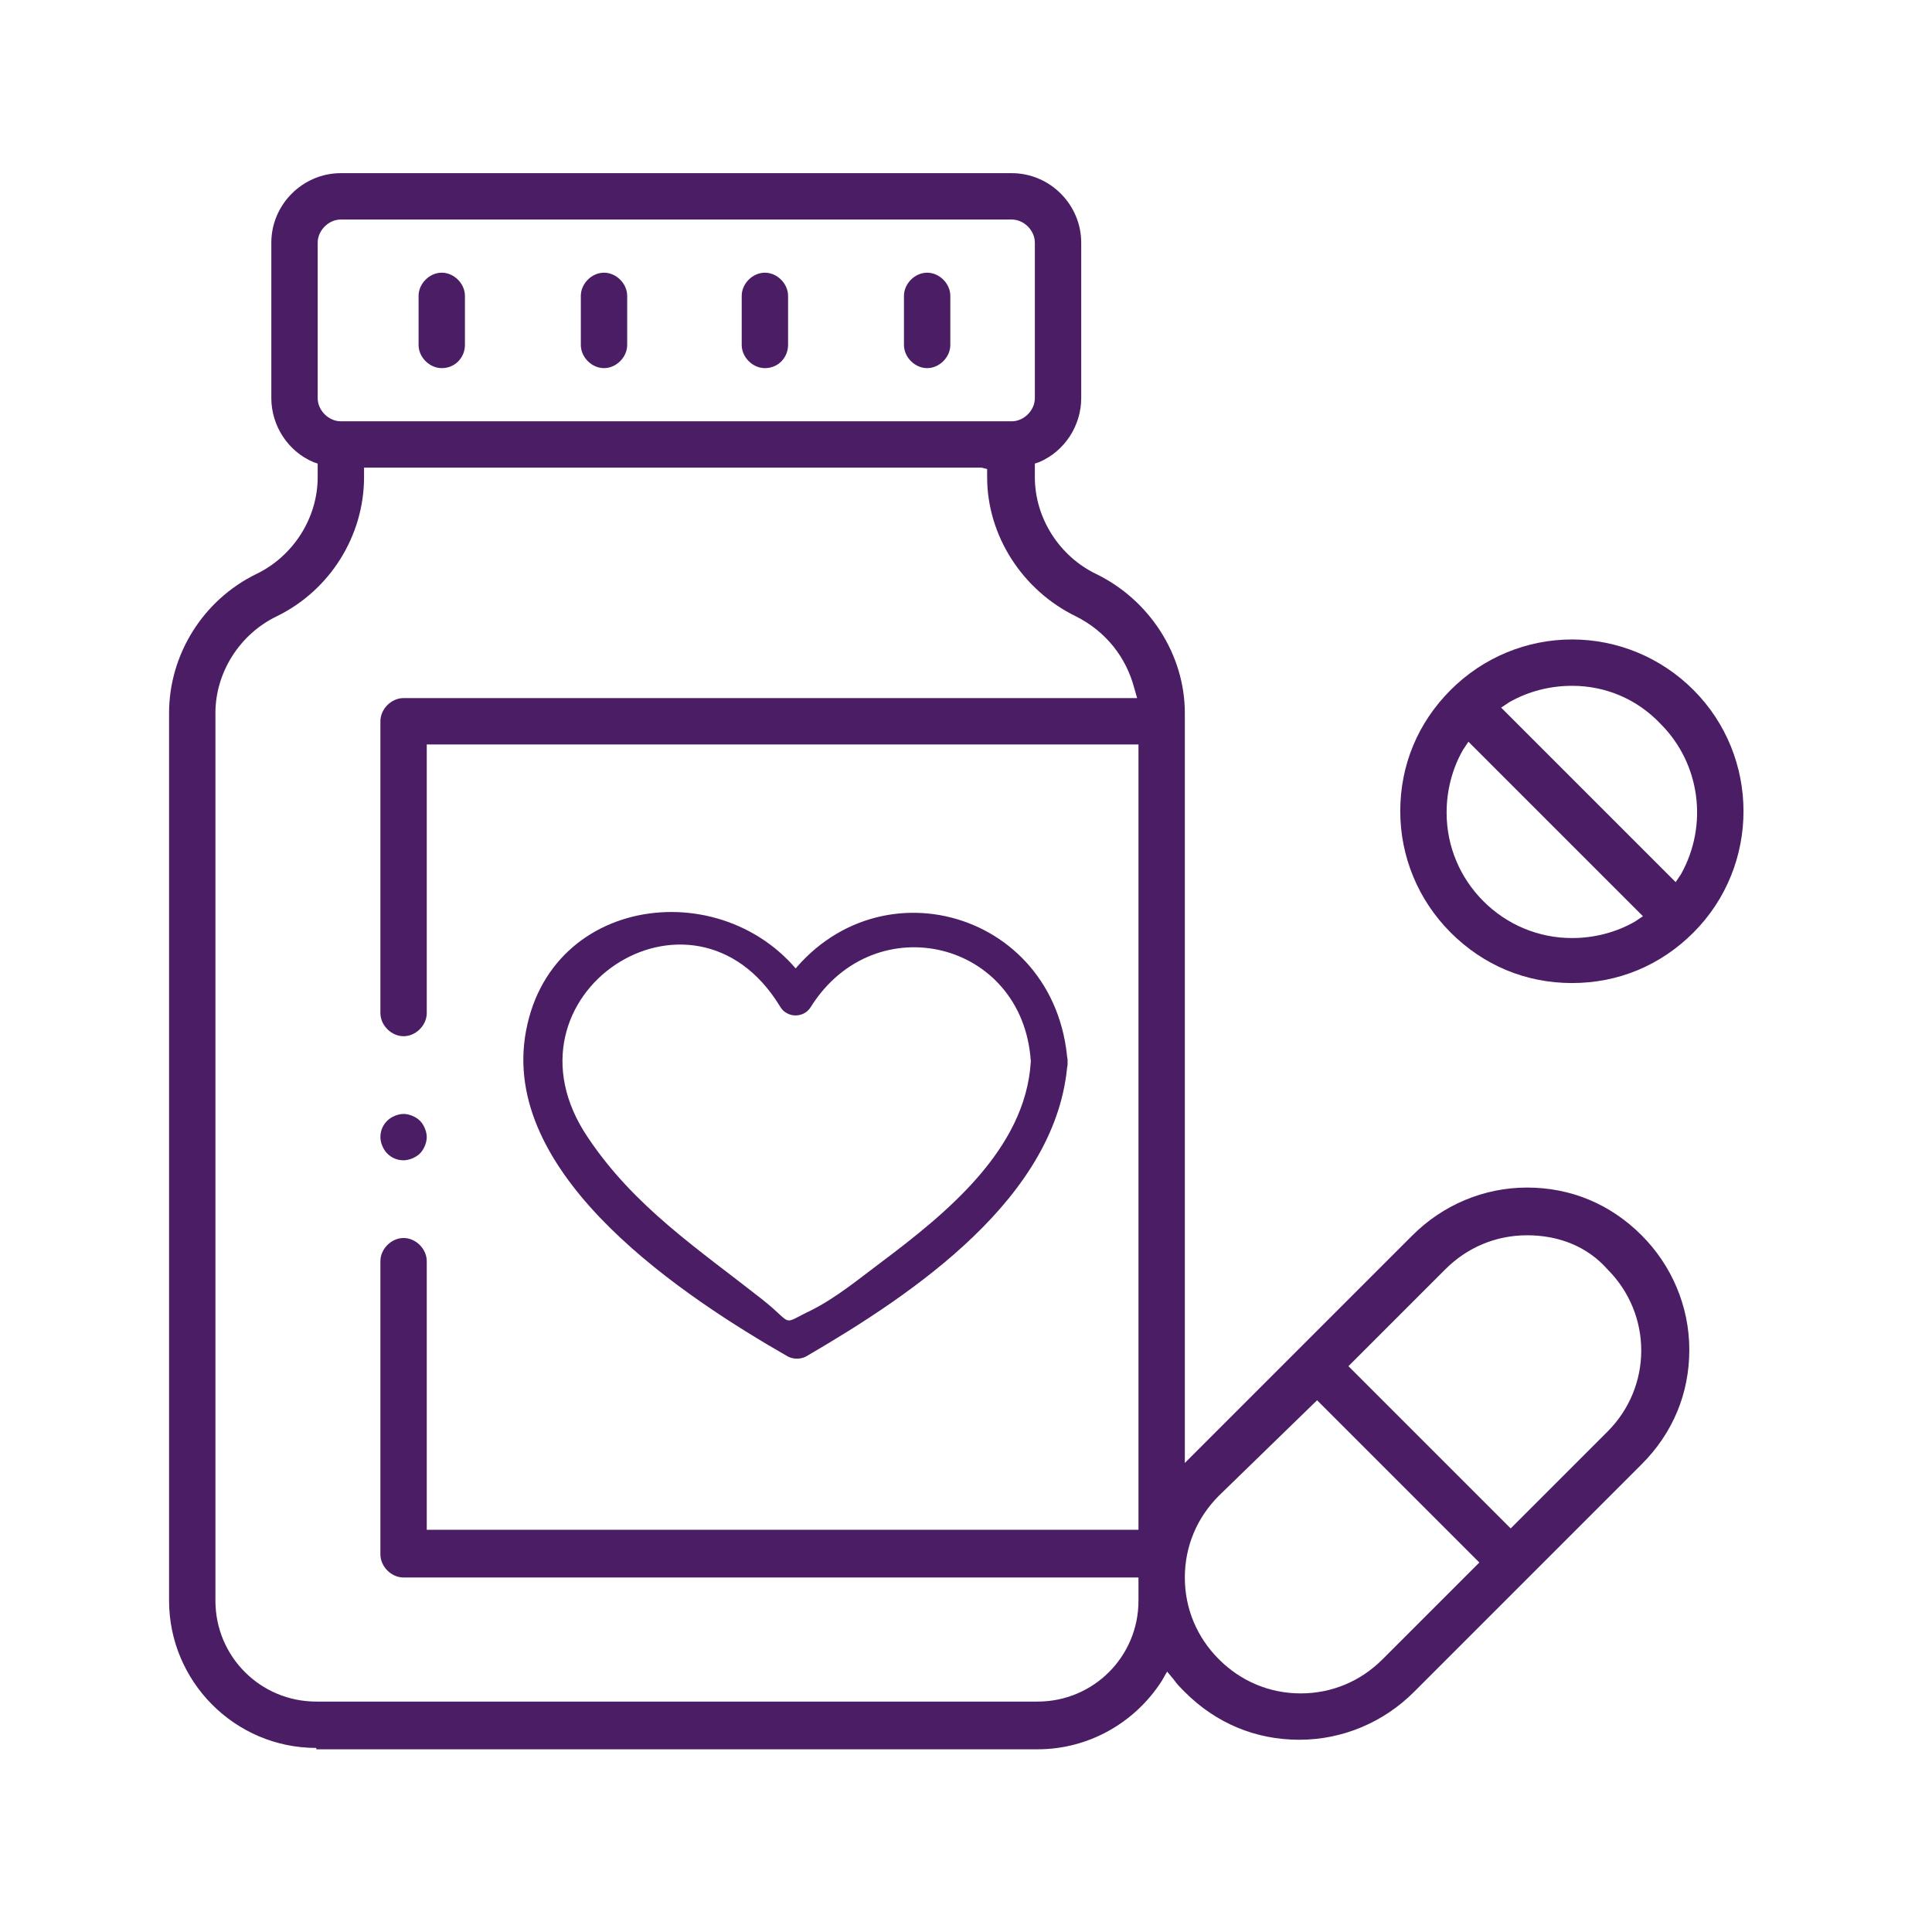 <?xml version="1.0" encoding="utf-8"?>
<!-- Generator: Adobe Illustrator 21.0.0, SVG Export Plug-In . SVG Version: 6.00 Build 0)  -->
<svg version="1.1" id="Слой_1" xmlns="http://www.w3.org/2000/svg" xmlns:xlink="http://www.w3.org/1999/xlink" x="0px" y="0px"
	 viewBox="0 0 141.7 141.7" style="enable-background:new 0 0 141.7 141.7;" xml:space="preserve">
<style type="text/css">
	.st0{display:none;}
	.st1{display:inline;}
	.st2{fill:#4b1d64;}
	.st3{fill:#4b1d64;stroke:#4b1d64;stroke-miterlimit:10;}
	.st4{fill:none;stroke:#4b1d64;stroke-width:4;stroke-miterlimit:10;}
	.st5{fill:none;stroke:#4b1d64;stroke-width:3.359;stroke-miterlimit:10;}
	.st6{fill:none;stroke:#4b1d64;stroke-width:2.89;stroke-miterlimit:10;}
	.st7{fill:none;stroke:#4b1d64;stroke-width:3.884;stroke-miterlimit:10;}
	.st8{fill:none;stroke:#4b1d64;stroke-width:3;stroke-miterlimit:10;}
	.st9{fill:none;stroke:#4b1d64;stroke-width:2.667;stroke-miterlimit:10;}
	.st10{fill:none;stroke:#4b1d64;stroke-width:2.5;stroke-miterlimit:10;}
	.st11{fill:none;stroke:#4b1d64;stroke-width:2.903;stroke-miterlimit:10;}
	.st12{fill:none;stroke:#4b1d64;stroke-width:2;stroke-miterlimit:10;}
	.st13{fill:none;stroke:#4b1d64;stroke-width:1.35;stroke-miterlimit:10;}
	.st14{fill:none;stroke:#4b1d64;stroke-width:2.515;stroke-miterlimit:10;}
	.st15{fill:none;stroke:#4b1d64;stroke-width:3.047;stroke-miterlimit:10;}
	.st16{fill:none;stroke:#4b1d64;stroke-width:2.63;stroke-miterlimit:10;}
	.st17{fill:none;stroke:#4b1d64;stroke-width:3.859;stroke-miterlimit:10;}
	.st18{fill:none;stroke:#4b1d64;stroke-width:2.677;stroke-miterlimit:10;}
	.st19{fill:none;stroke:#4b1d64;stroke-width:2.062;stroke-miterlimit:10;}
	.st20{fill:none;stroke:#4b1d64;stroke-width:1.865;stroke-miterlimit:10;}
	.st21{fill:#4b1d64;stroke:#4b1d64;stroke-width:0.522;stroke-miterlimit:10;}
	.st22{fill:#4b1d64;stroke:#4b1d64;stroke-width:0.75;stroke-miterlimit:10;}
	.st23{fill:#4b1d64;stroke:#4b1d64;stroke-width:0.895;stroke-miterlimit:10;}
	.st24{fill:#4b1d64;stroke:#4b1d64;stroke-width:1.284;stroke-miterlimit:10;}
	.st25{fill:#4b1d64;stroke:#4b1d64;stroke-width:1.713;stroke-miterlimit:10;}
	.st26{fill:#4b1d64;stroke:#4b1d64;stroke-width:0.5;stroke-miterlimit:10;}
	.st27{display:none;fill:#4b1d64;}
	.st28{display:inline;fill:#4b1d64;}
	.st29{fill:#C81786;}
	.st30{fill:#4b1d64;stroke:#4b1d64;stroke-width:0.538;stroke-miterlimit:10;}
	.st31{fill:#4b1d64;stroke:#4b1d64;stroke-width:0.539;stroke-miterlimit:10;}
	.st32{fill:#4b1d64;stroke:#4b1d64;stroke-width:0.525;stroke-miterlimit:10;}
	.st33{fill:#4b1d64;stroke:#4b1d64;stroke-width:0.558;stroke-miterlimit:10;}
	.st34{fill:#4b1d64;stroke:#4b1d64;stroke-width:0.601;stroke-miterlimit:10;}
	.st35{fill:#4b1d64;stroke:#4b1d64;stroke-width:0.809;stroke-miterlimit:10;}
	.st36{fill:#4b1d64;stroke:#4b1d64;stroke-width:0.333;stroke-miterlimit:10;}
	.st37{fill:#4b1d64;stroke:#4b1d64;stroke-width:0.568;stroke-miterlimit:10;}
	.st38{fill:#4b1d64;stroke:#4b1d64;stroke-width:0.25;stroke-miterlimit:10;}
	.st39{fill:#4b1d64;stroke:#4b1d64;stroke-width:1.03;stroke-miterlimit:10;}
	.st40{fill:none;stroke:#4b1d64;stroke-width:1.2;stroke-miterlimit:10;}
	.st41{fill:#4b1d64;stroke:#4b1d64;stroke-width:0.515;stroke-miterlimit:10;}
	.st42{display:none;fill:#4b1d64;stroke:#4b1d64;stroke-width:0.5;stroke-miterlimit:10;}
</style>
<g>
	<path class="st2" d="M23.2,128.2c-6,0-10.8-4.9-10.8-10.8V52.3c0-4.3,2.5-8.3,6.4-10.2c2.7-1.3,4.5-4.1,4.5-7.1v-1l-0.3-0.1
		c-1.9-0.8-3.1-2.7-3.1-4.7V17.8c0-2.8,2.3-5.1,5.1-5.1h49.2c2.8,0,5.1,2.3,5.1,5.1v11.4c0,2-1.2,3.9-3.1,4.7L75.9,34V35
		c0,3,1.8,5.8,4.5,7.1c3.9,1.9,6.5,5.9,6.5,10.2v55l16.7-16.7c2.2-2.2,5.2-3.5,8.4-3.5c3.2,0,6.1,1.2,8.4,3.5
		c2.2,2.2,3.5,5.2,3.5,8.4c0,3.2-1.2,6.1-3.5,8.4l-16.7,16.7c-2.2,2.2-5.2,3.5-8.4,3.5s-6.1-1.2-8.4-3.5c-0.3-0.3-0.6-0.6-0.8-0.9
		l-0.5-0.6l-0.4,0.7c-2,3.1-5.4,5-9.1,5H23.2z M26.7,35c0,4.3-2.5,8.3-6.4,10.2c-2.7,1.3-4.5,4.1-4.5,7.1v65.1
		c0,4.1,3.3,7.4,7.4,7.4h52.9c4.1,0,7.4-3.3,7.4-7.4v-1.7H29.6c-0.9,0-1.7-0.8-1.7-1.7V92.5c0-0.9,0.8-1.7,1.7-1.7s1.7,0.8,1.7,1.7
		v19.7h52.2V54.6H31.3v19.7c0,0.9-0.8,1.7-1.7,1.7s-1.7-0.8-1.7-1.7V52.9c0-0.9,0.8-1.7,1.7-1.7h53.8l-0.2-0.7
		c-0.6-2.3-2.1-4.2-4.3-5.3c-3.9-1.9-6.5-5.9-6.5-10.2v-0.6L72,34.3H26.7V35z M89.4,109.7c-1.6,1.6-2.5,3.7-2.5,6
		c0,2.3,0.9,4.4,2.5,6c1.6,1.6,3.7,2.5,6,2.5s4.4-0.9,6-2.5l7.1-7.1l-11.9-11.9L89.4,109.7z M112,90.6c-2.3,0-4.4,0.9-6,2.5
		l-7.1,7.1l11.9,11.9l7.1-7.1c3.3-3.3,3.3-8.6,0-11.9C116.4,91.4,114.3,90.6,112,90.6z M25,16.1c-0.9,0-1.7,0.8-1.7,1.7v11.4
		c0,0.9,0.8,1.7,1.7,1.7h49.2c0.9,0,1.7-0.8,1.7-1.7V17.8c0-0.9-0.8-1.7-1.7-1.7H25z"/>
	<path class="st2" d="M115.3,72.1c-3.4,0-6.5-1.3-8.9-3.7c-2.4-2.4-3.7-5.6-3.7-8.9c0-3.4,1.3-6.5,3.7-8.9c2.4-2.4,5.6-3.7,8.9-3.7
		s6.5,1.3,8.9,3.7c4.9,4.9,4.9,12.9,0,17.8C121.8,70.8,118.7,72.1,115.3,72.1z M107.3,55c-0.8,1.4-1.2,3-1.2,4.6
		c0,2.5,1,4.8,2.7,6.5c1.7,1.7,4,2.7,6.5,2.7c1.6,0,3.2-0.4,4.6-1.2l0.6-0.4l-12.8-12.8L107.3,55z M115.3,50.3
		c-1.6,0-3.2,0.4-4.6,1.2l-0.6,0.4l12.8,12.8l0.4-0.6c2-3.6,1.4-8.1-1.5-11C120.1,51.3,117.8,50.3,115.3,50.3z"/>
	<path class="st2" d="M29.6,85.1c-0.5,0-0.9-0.2-1.2-0.5c-0.3-0.3-0.5-0.8-0.5-1.2c0-0.5,0.2-0.9,0.5-1.2c0.3-0.3,0.8-0.5,1.2-0.5
		s0.9,0.2,1.2,0.5c0.3,0.3,0.5,0.8,0.5,1.2s-0.2,0.9-0.5,1.2C30.5,84.9,30,85.1,29.6,85.1z"/>
	<path class="st2" d="M32.4,27c-0.9,0-1.7-0.8-1.7-1.7v-3.6c0-0.9,0.8-1.7,1.7-1.7c0.9,0,1.7,0.8,1.7,1.7v3.6
		C34.1,26.2,33.4,27,32.4,27z"/>
	<path class="st2" d="M44.3,27c-0.9,0-1.7-0.8-1.7-1.7v-3.6c0-0.9,0.8-1.7,1.7-1.7c0.9,0,1.7,0.8,1.7,1.7v3.6
		C46,26.2,45.2,27,44.3,27z"/>
	<path class="st2" d="M56.1,27c-0.9,0-1.7-0.8-1.7-1.7v-3.6c0-0.9,0.8-1.7,1.7-1.7c0.9,0,1.7,0.8,1.7,1.7v3.6
		C57.8,26.2,57.1,27,56.1,27z"/>
	<path class="st2" d="M68,27c-0.9,0-1.7-0.8-1.7-1.7v-3.6c0-0.9,0.8-1.7,1.7-1.7c0.9,0,1.7,0.8,1.7,1.7v3.6C69.7,26.2,68.9,27,68,27
		z"/>
</g>
<g>
	<g>
		<path class="st2" d="M78.3,77.9c-0.8-11.4-14.9-15.1-21.1-5.3c0.8,0,1.5,0,2.3,0c-5.3-8.7-19.4-7.4-21,3.5
			C37,86.5,50.3,95.2,57.8,99.5c0.4,0.2,0.9,0.2,1.3,0C67,94.9,77.6,87.8,78.3,77.9c0.1-1.7-2.6-1.7-2.7,0
			c-0.4,6.4-6.2,11.1-11,14.7c-1.6,1.2-3.3,2.6-5.1,3.5c-2.3,1.1-1.2,1.1-3.6-0.8c-4.7-3.7-9.4-6.8-12.8-11.9
			c-7-10.4,7.7-20.1,14.1-9.6c0.5,0.9,1.8,0.9,2.3,0c4.7-7.4,15.5-4.8,16.1,4C75.7,79.6,78.4,79.6,78.3,77.9z"/>
	</g>
</g>
<g class="st0">
	<path class="st28" d="M42,29.2C25.6,29.2,12.4,16,12.4-0.4c0-6.3,2-12.3,5.5-17.2L14.7-20C10.6-14.3,8.4-7.6,8.4-0.4
		c0,11.5,5.7,21.4,14.4,27.5C28,41.7,28.2,51,28.2,51h4c0-0.4,0-8.1-4.2-21c4.4,2,9.1,3.2,14,3.2c8.7,0,16.8-3.4,23.1-9.3l-2.8-3
		C56.9,26.3,49.7,29.2,42,29.2z"/>
	<path class="st28" d="M135-0.4c0-7.1-2.2-13.8-6.3-19.6l-3.2,2.4c3.6,4.9,5.5,10.9,5.5,17.2c0,16.4-13.3,29.7-29.7,29.7
		c-7.7,0-14.8-3-20.4-8.1l-2.8,3c6.3,5.9,14.4,9.3,23.1,9.3c4.9,0,9.7-1.2,14-3.2c-4.2,12.7-4.2,20.4-4.2,20.8h4
		c0,0,0.2-9.3,5.3-23.9C129.3,20.9,135,11,135-0.4z"/>
	<path class="st28" d="M24.2,5.5c0,4.7,3.2,7.9,7.9,7.9c3.8,0,6.7-2.6,7.7-5.9h63.9c0.8,3.4,4,5.9,7.7,5.9c4.7,0,7.9-3.2,7.9-7.9v-2
		H24.2V5.5z M114.8,7.5c-0.8,1.8-2.6,2-3.6,2c-1.4,0-2.8-0.8-3.4-2H114.8z M35.5,7.5c-0.6,1.2-2,2-3.4,2c-1,0-2.8-0.2-3.6-2H35.5z"
		/>
</g>
</svg>
